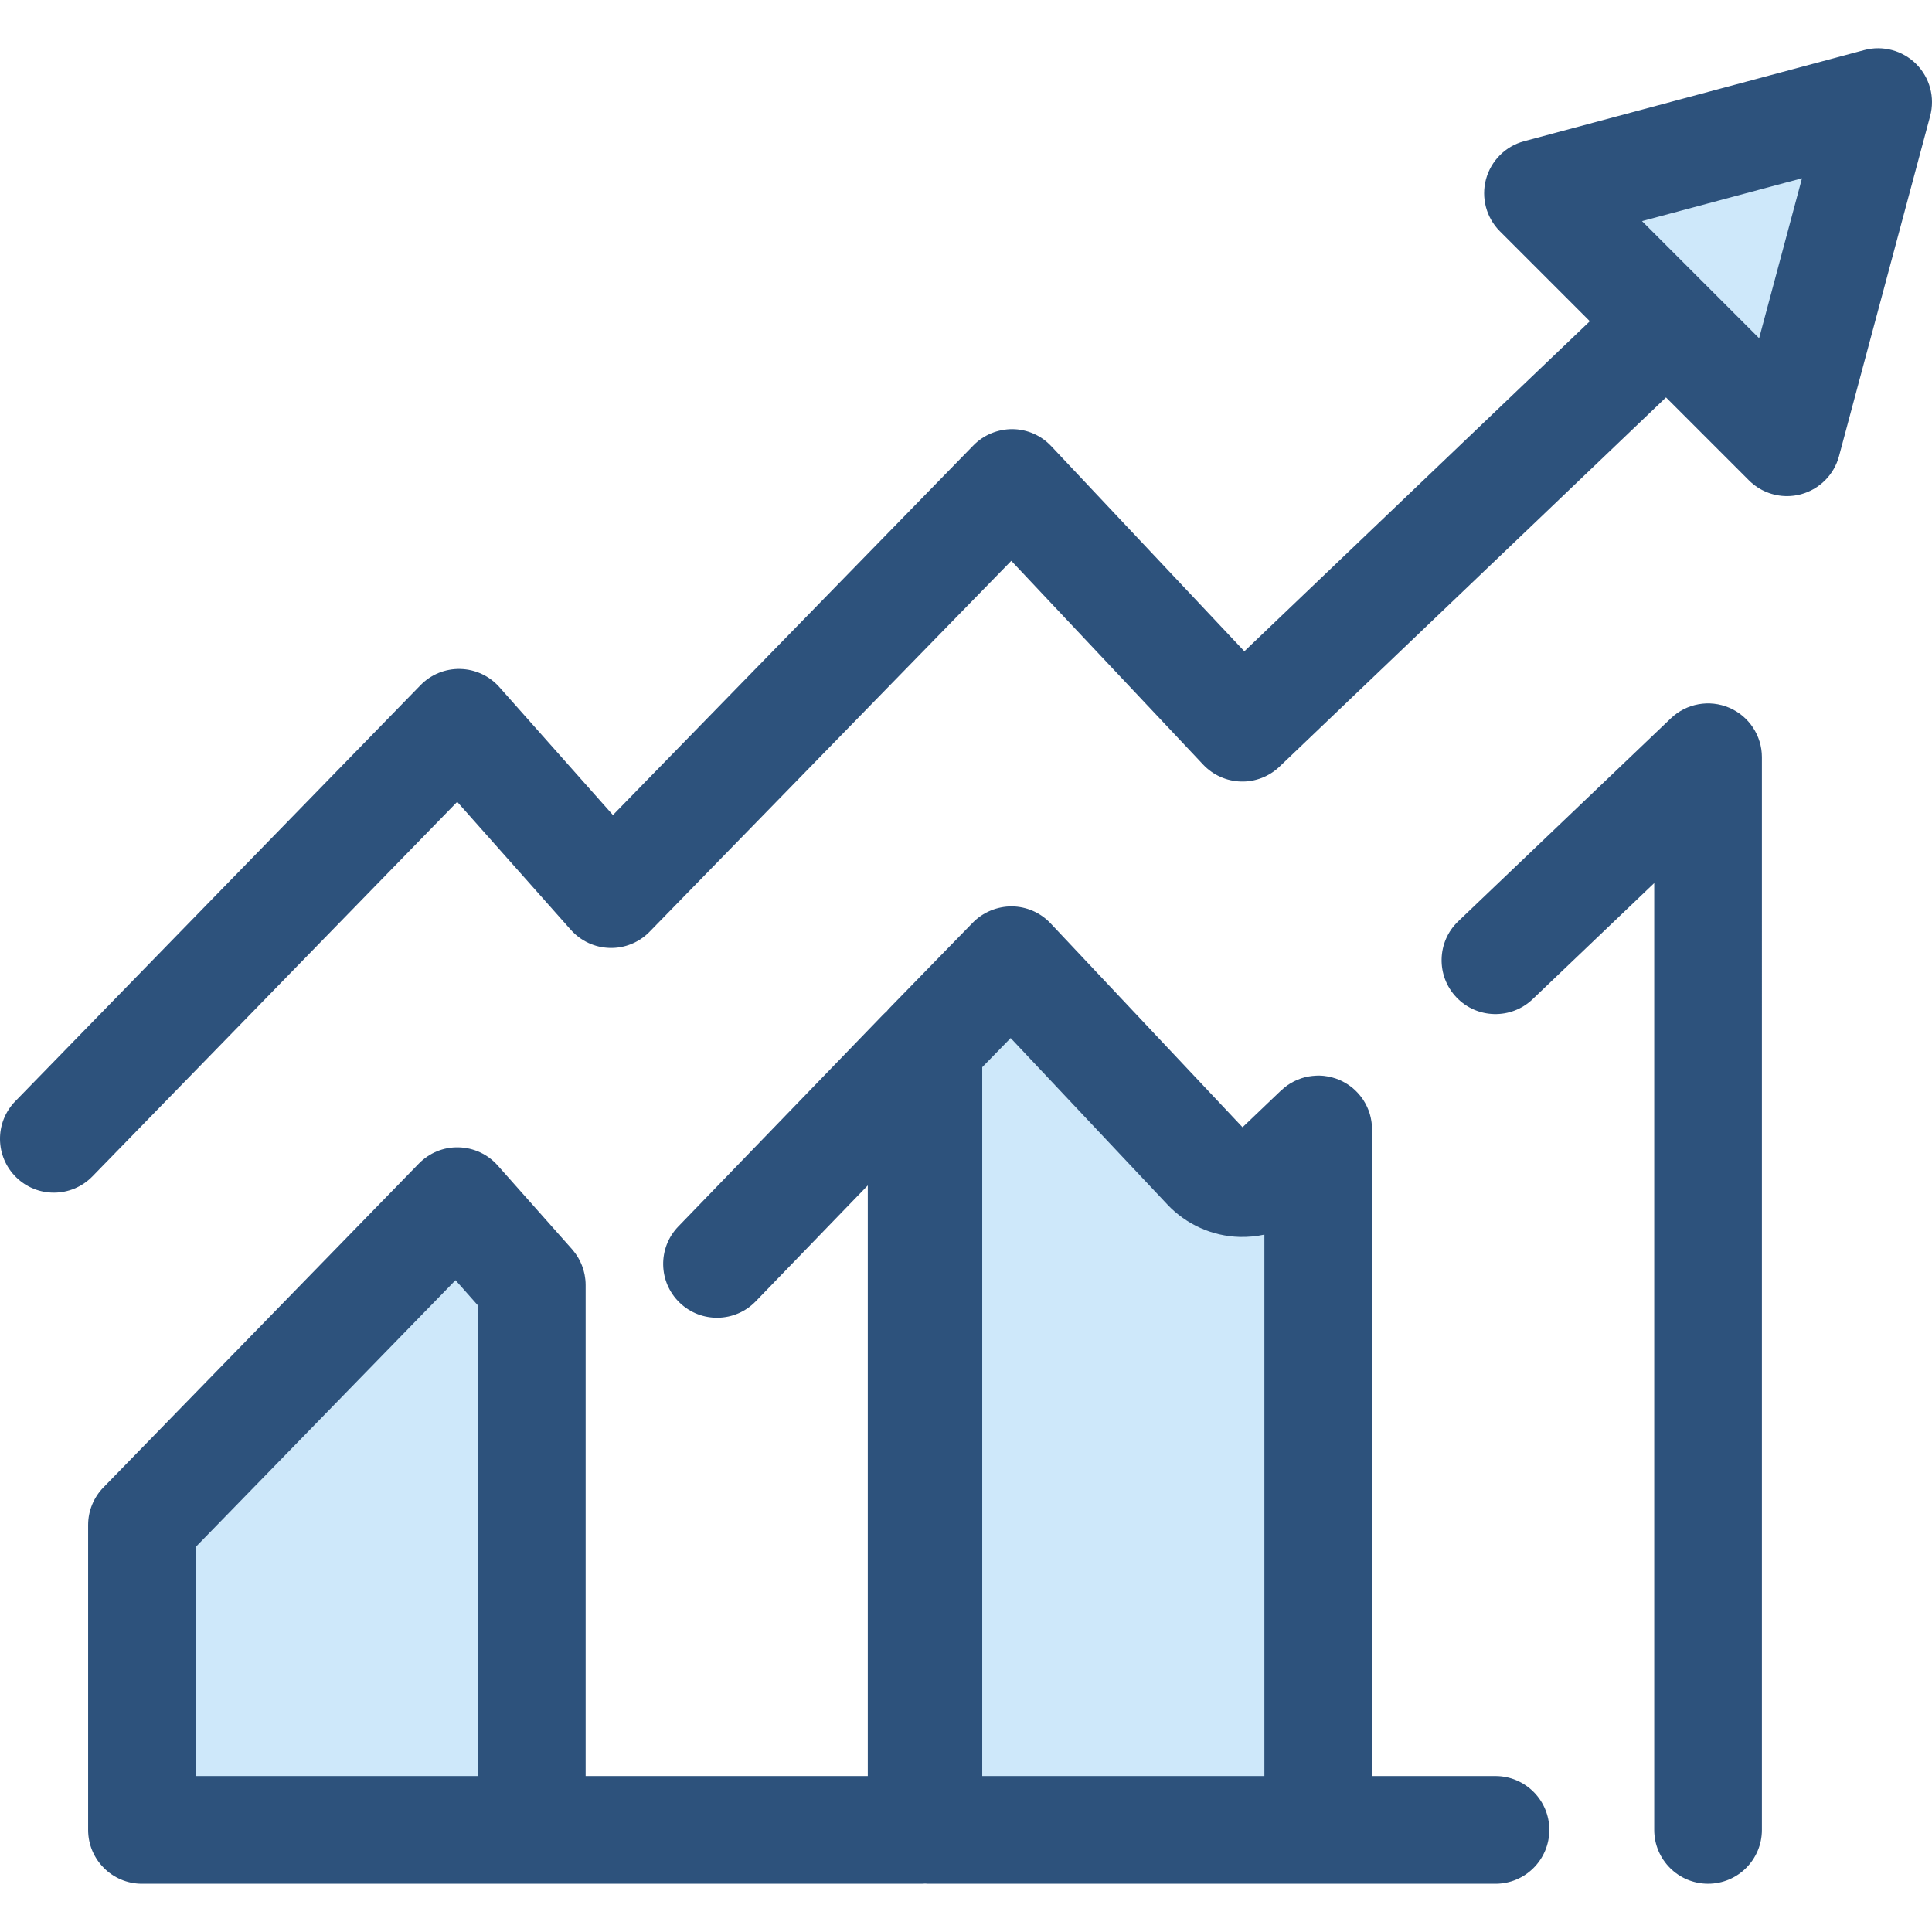 <?xml version="1.0" encoding="iso-8859-1"?>
<!-- Uploaded to: SVG Repo, www.svgrepo.com, Generator: SVG Repo Mixer Tools -->
<svg height="800px" width="800px" version="1.1" id="Layer_1" xmlns="http://www.w3.org/2000/svg" xmlns:xlink="http://www.w3.org/1999/xlink" 
	 viewBox="0 0 512 512" xml:space="preserve">
<path style="fill:#2D527C;" d="M452.656,499.209c-7.881,0-14.269-6.39-14.269-14.269V234.027l-32.225,30.763
	c-5.701,5.442-14.732,5.233-20.176-0.468c-5.441-5.701-5.233-14.733,0.468-20.175l56.347-53.791
	c4.131-3.944,10.215-5.046,15.467-2.797c5.251,2.246,8.656,7.407,8.656,13.118V484.94
	C466.925,492.819,460.537,499.209,452.656,499.209z"/>
<g>
	<path style="fill:#CEE8FA;" d="M338.188,309.953c-2.499,2.386-5.849,3.683-9.302,3.584c-3.455-0.093-6.729-1.56-9.097-4.075
		l-51.775-54.994l-21.981,22.543V484.94h103.312V299.302L338.188,309.953z"/>
	<polygon style="fill:#CEE8FA;" points="121.207,318.315 37.615,404.139 37.615,484.94 140.927,484.94 140.927,340.529 	"/>
</g>
<path style="fill:#2D527C;" d="M396.309,470.671h-32.695V299.302c0-0.645-0.059-1.276-0.141-1.899
	c-0.02-0.148-0.043-0.295-0.067-0.444c-0.098-0.595-0.224-1.179-0.394-1.747c-0.007-0.023-0.011-0.047-0.019-0.07
	c-0.184-0.606-0.417-1.19-0.676-1.759c-0.051-0.114-0.107-0.225-0.163-0.338c-0.251-0.512-0.525-1.01-0.833-1.485
	c-0.033-0.05-0.06-0.103-0.093-0.153c-0.337-0.507-0.711-0.983-1.107-1.441c-0.098-0.113-0.2-0.221-0.301-0.332
	c-0.367-0.397-0.751-0.775-1.16-1.127c-0.061-0.053-0.118-0.111-0.181-0.164c-0.471-0.392-0.972-0.746-1.49-1.077
	c-0.116-0.073-0.233-0.143-0.35-0.213c-0.541-0.323-1.097-0.622-1.681-0.872l0,0l0,0c-0.588-0.253-1.201-0.454-1.828-0.625
	c-0.127-0.036-0.255-0.067-0.384-0.098c-0.559-0.137-1.13-0.248-1.714-0.317c-0.054-0.006-0.108-0.019-0.163-0.024
	c-0.502-0.053-1.01-0.084-1.525-0.084c-0.104,0-0.205,0.013-0.31,0.016c-0.161,0.003-0.321,0.016-0.481,0.024
	c-0.511,0.029-1.015,0.081-1.51,0.163c-0.116,0.019-0.23,0.031-0.345,0.053c-0.616,0.116-1.219,0.27-1.804,0.462
	c-0.086,0.029-0.168,0.063-0.253,0.093c-0.522,0.183-1.029,0.395-1.521,0.635c-0.107,0.051-0.215,0.1-0.322,0.156
	c-0.548,0.284-1.076,0.598-1.58,0.949c-0.093,0.064-0.181,0.137-0.274,0.204c-0.44,0.321-0.86,0.668-1.26,1.036
	c-0.061,0.057-0.133,0.101-0.194,0.16l-10.208,9.747l-50.879-54.041c-2.667-2.832-6.374-4.453-10.264-4.489
	c-3.843-0.016-7.626,1.523-10.341,4.308l-21.981,22.543c-0.305,0.314-0.592,0.642-0.866,0.98c-0.334,0.287-0.661,0.585-0.972,0.906
	l-54.225,56.092c-5.478,5.666-5.325,14.699,0.341,20.177c5.666,5.478,14.702,5.325,20.177-0.341l29.697-30.718v156.528h-74.773
	v-130.14c0-0.461-0.026-0.92-0.07-1.374c-0.019-0.194-0.053-0.382-0.078-0.574c-0.036-0.254-0.067-0.508-0.116-0.759
	c-0.044-0.231-0.103-0.458-0.158-0.685c-0.05-0.205-0.098-0.41-0.157-0.612c-0.07-0.238-0.15-0.471-0.231-0.703
	c-0.066-0.187-0.131-0.374-0.204-0.558c-0.091-0.228-0.19-0.452-0.293-0.675c-0.084-0.186-0.171-0.368-0.264-0.549
	c-0.107-0.21-0.22-0.415-0.337-0.619c-0.108-0.188-0.221-0.372-0.337-0.555c-0.12-0.187-0.241-0.372-0.37-0.554
	c-0.133-0.188-0.271-0.371-0.414-0.554c-0.13-0.167-0.261-0.332-0.398-0.492c-0.059-0.068-0.11-0.141-0.168-0.208l-19.719-22.215
	c-2.631-2.964-6.378-4.7-10.341-4.792c-3.974-0.113-7.787,1.47-10.552,4.309L27.4,394.188c-2.596,2.664-4.047,6.237-4.047,9.957
	v80.8c0,7.88,6.388,14.269,14.269,14.269h103.31h103.312c0.303,0,0.599-0.027,0.898-0.046c0.298,0.019,0.595,0.046,0.898,0.046
	h103.312h46.965c7.881,0,14.269-6.39,14.269-14.269C410.585,477.066,404.19,470.671,396.309,470.671z M51.884,409.94l68.837-70.676
	l5.935,6.687v124.72H51.884V409.94z M260.302,282.815l7.531-7.723l41.567,44.151c4.94,5.247,11.904,8.365,19.078,8.556
	c2.24,0.057,4.455-0.148,6.597-0.615v143.484h-74.773V282.815z"/>
<polygon style="fill:#CEE8FA;" points="407.582,51.21 497.729,27.055 473.575,117.203 "/>
<path style="fill:#2D527C;" d="M507.82,16.965c-3.606-3.603-8.861-5.014-13.784-3.693l-90.147,24.155
	c-4.924,1.32-8.77,5.166-10.09,10.09c-1.32,4.923,0.089,10.178,3.693,13.783l23.831,23.831l-91.555,87.464l-51.201-54.382
	c-2.667-2.832-6.374-4.453-10.264-4.489c-3.878-0.006-7.626,1.523-10.341,4.308l-95.528,97.966l-30.114-33.924
	c-2.631-2.964-6.378-4.7-10.341-4.792c-3.988-0.098-7.787,1.468-10.552,4.309L4.048,291.838c-5.499,5.645-5.38,14.679,0.265,20.178
	c2.774,2.704,6.366,4.048,9.956,4.048c3.716,0,7.427-1.443,10.224-4.312l96.672-99.254l30.11,33.92
	c2.631,2.964,6.376,4.7,10.337,4.792c3.958,0.108,7.784-1.465,10.551-4.304L268,148.622l50.846,54.005
	c2.607,2.768,6.21,4.382,10.011,4.483c3.766,0.118,7.484-1.318,10.234-3.947l102.419-97.845l21.976,21.976
	c2.711,2.71,6.356,4.18,10.09,4.18c1.231,0,2.471-0.158,3.693-0.487c4.924-1.32,8.77-5.166,10.09-10.09l24.155-90.147
	C512.833,25.825,511.424,20.571,507.82,16.965z M466.189,89.636L435.15,58.598l42.4-11.361L466.189,89.636z"/>
</svg>